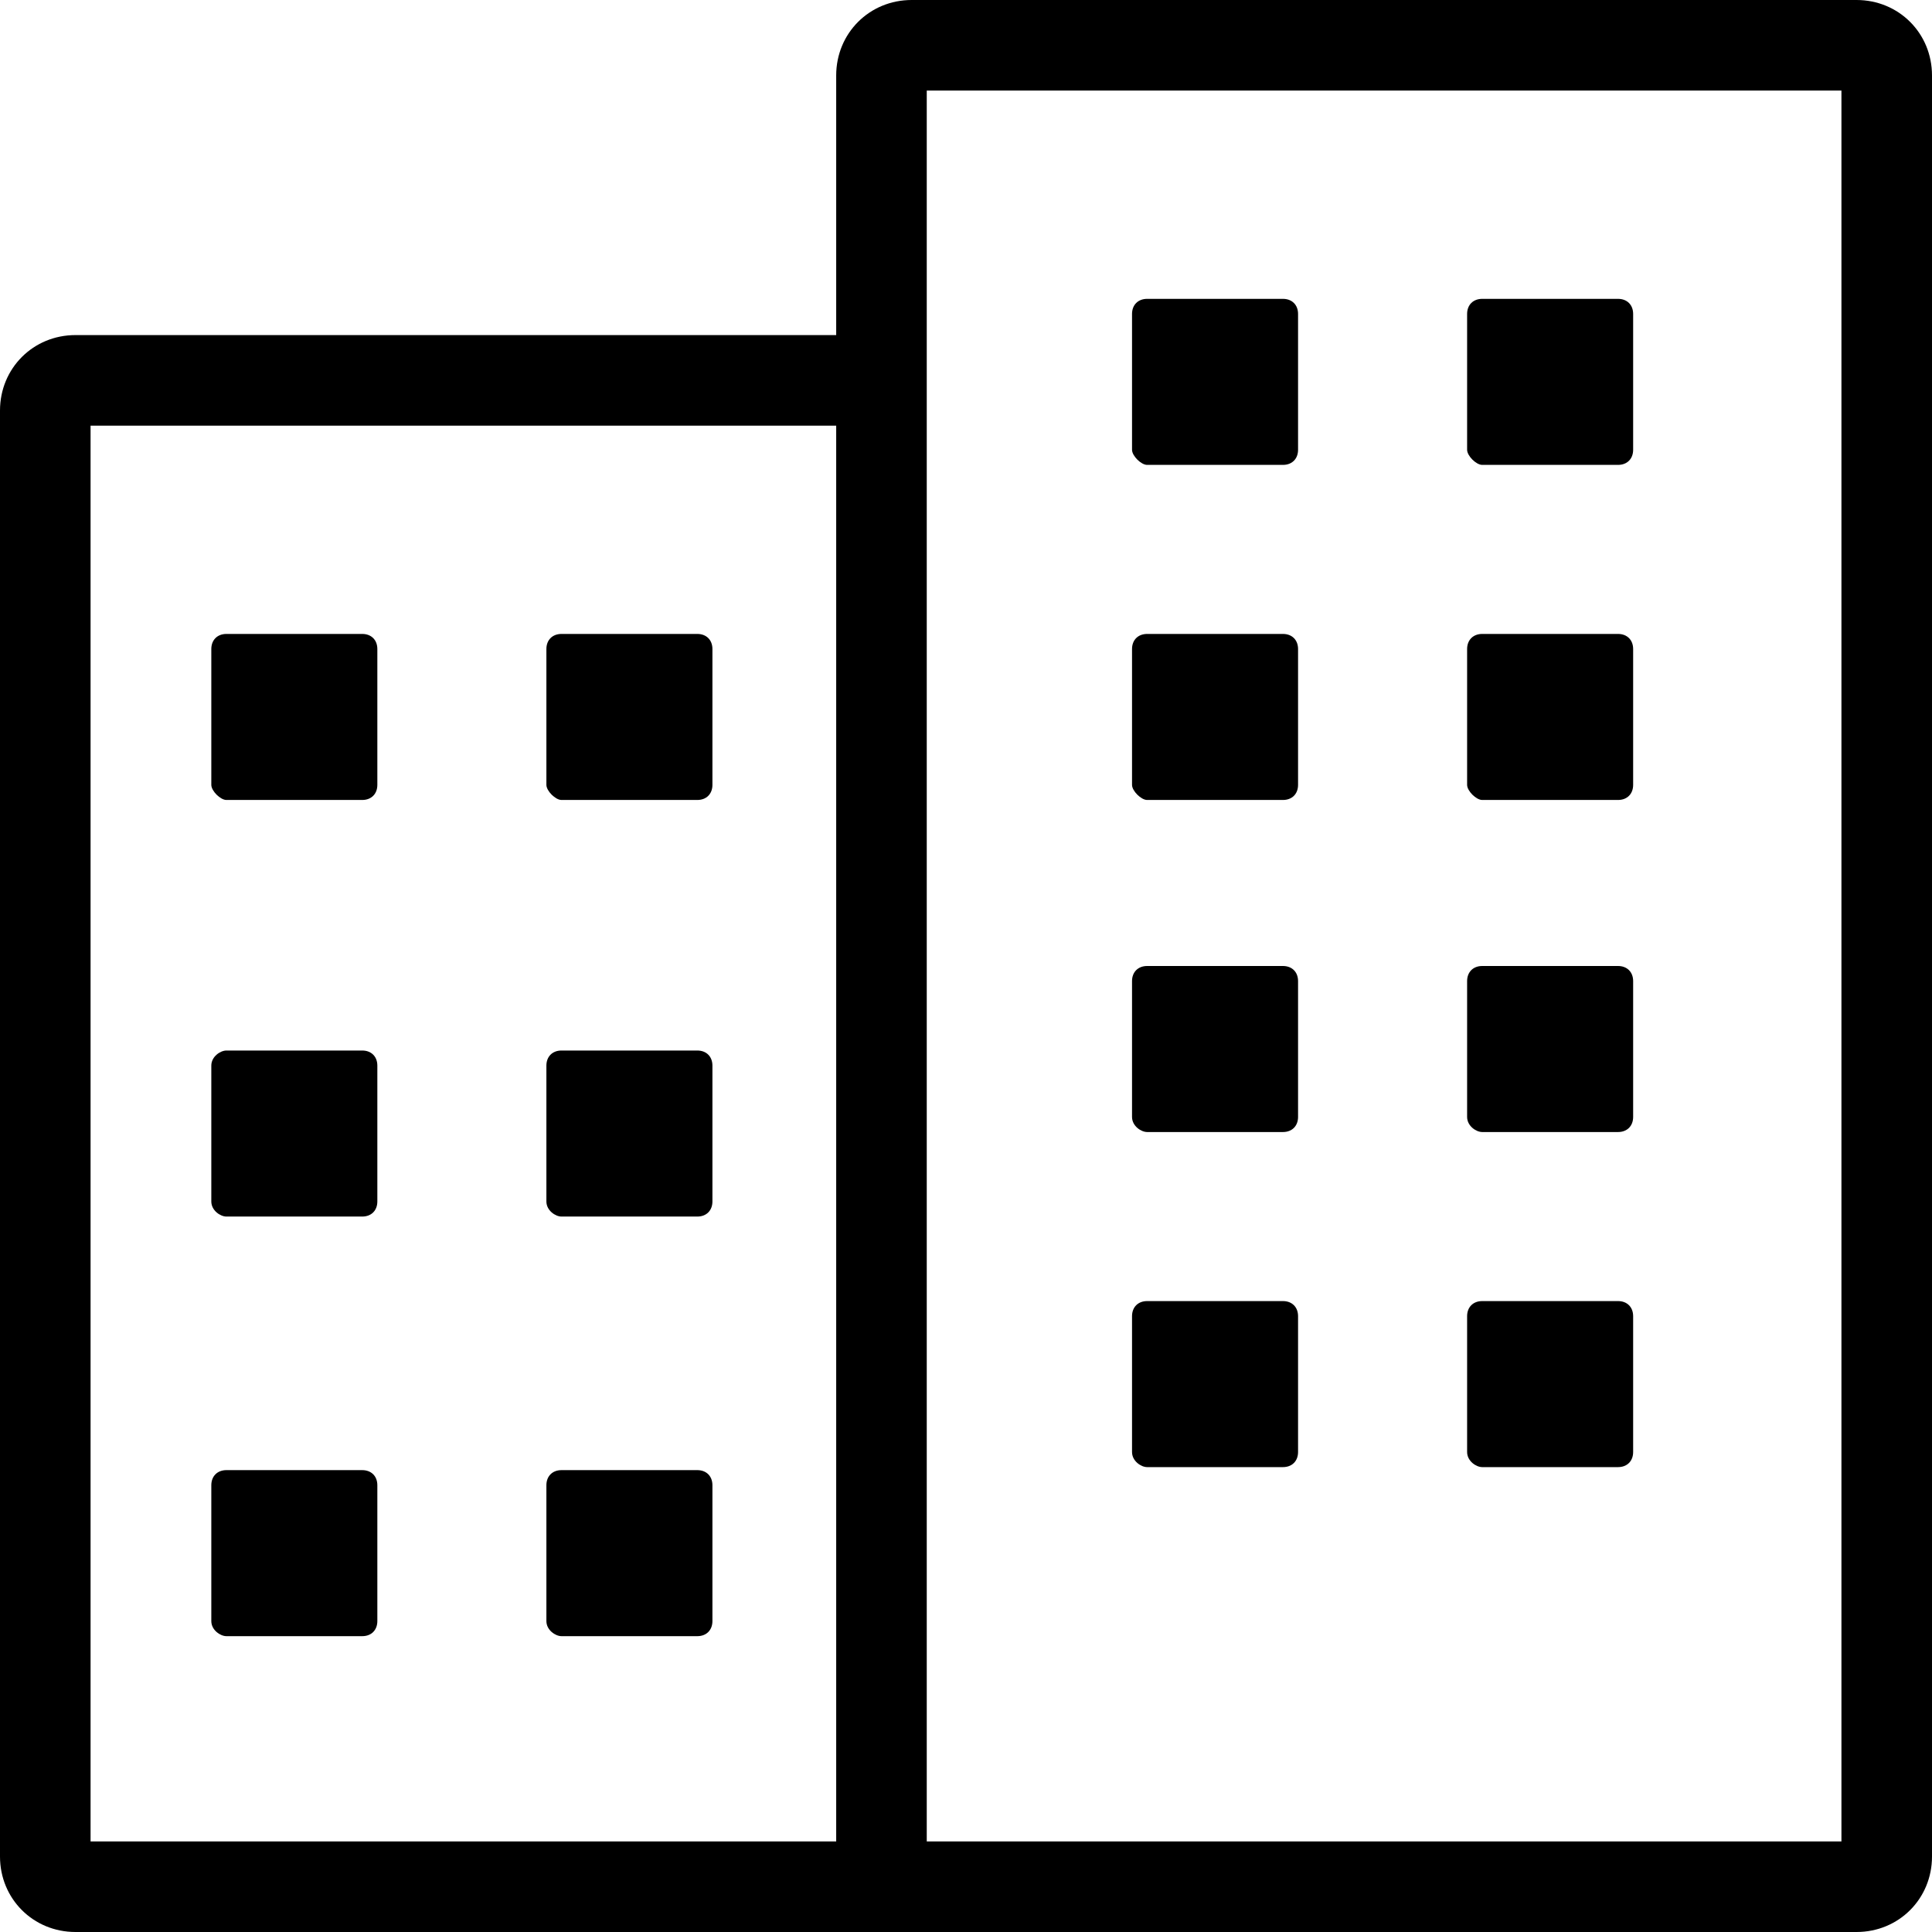 <svg xmlns="http://www.w3.org/2000/svg" xmlns:xlink="http://www.w3.org/1999/xlink" id="Layer_1" x="0px" y="0px" viewBox="0 0 64 64" style="enable-background:new 0 0 64 64;" xml:space="preserve"><g>	<path d="M61.5,0H30.2c-1.4,0-2.5,1.1-2.5,2.5v8.6H2.5c-1.4,0-2.5,1.1-2.5,2.5v47.9C0,62.9,1.1,64,2.5,64h25.2h3h30.8   c1.4,0,2.5-1.1,2.5-2.5v-59C64,1.1,62.9,0,61.5,0z M27.7,61H3V14.1h24.7V61z M61,61H30.7V13.6V3H61V61z"></path>	<path d="M7.5,26.5h4.5c0.3,0,0.5-0.2,0.5-0.5v-4.5c0-0.3-0.2-0.5-0.5-0.5H7.5c-0.3,0-0.5,0.2-0.5,0.5V26C7,26.2,7.3,26.5,7.5,26.5z   "></path>	<path d="M18.6,26.5h4.5c0.3,0,0.5-0.2,0.5-0.5v-4.5c0-0.3-0.2-0.5-0.5-0.5h-4.5c-0.3,0-0.5,0.2-0.5,0.5V26   C18.1,26.2,18.4,26.5,18.6,26.5z"></path>	<path d="M7.5,40.3h4.5c0.3,0,0.5-0.2,0.5-0.5v-4.5c0-0.3-0.2-0.5-0.5-0.5H7.5C7.3,34.8,7,35,7,35.3v4.5C7,40.1,7.3,40.3,7.5,40.3z"></path>	<path d="M18.6,40.3h4.5c0.3,0,0.5-0.2,0.5-0.5v-4.5c0-0.3-0.2-0.5-0.5-0.5h-4.5c-0.3,0-0.5,0.2-0.5,0.5v4.5   C18.1,40.1,18.4,40.3,18.6,40.3z"></path>	<path d="M7.5,54.2h4.5c0.3,0,0.5-0.2,0.5-0.5v-4.5c0-0.3-0.2-0.5-0.5-0.5H7.5c-0.3,0-0.5,0.2-0.5,0.5v4.5C7,54,7.3,54.2,7.5,54.2z"></path>	<path d="M18.6,54.2h4.5c0.3,0,0.5-0.2,0.5-0.5v-4.5c0-0.3-0.2-0.5-0.5-0.5h-4.5c-0.3,0-0.5,0.2-0.5,0.5v4.5   C18.1,54,18.4,54.2,18.6,54.2z"></path>	<path d="M38,15.4h4.5c0.3,0,0.5-0.2,0.5-0.5v-4.5c0-0.3-0.2-0.5-0.5-0.5H38c-0.3,0-0.5,0.2-0.5,0.5v4.5   C37.5,15.1,37.8,15.4,38,15.4z"></path>	<path d="M49.1,15.4h4.5c0.3,0,0.5-0.2,0.5-0.5v-4.5c0-0.3-0.2-0.5-0.5-0.5h-4.5c-0.3,0-0.5,0.2-0.5,0.5v4.5   C48.6,15.1,48.9,15.4,49.1,15.4z"></path>	<path d="M38,26.5h4.5c0.3,0,0.5-0.2,0.5-0.5v-4.5c0-0.3-0.2-0.5-0.5-0.5H38c-0.3,0-0.5,0.2-0.5,0.5V26C37.5,26.2,37.8,26.5,38,26.5   z"></path>	<path d="M49.1,26.5h4.5c0.3,0,0.5-0.2,0.5-0.5v-4.5c0-0.3-0.2-0.5-0.5-0.5h-4.5c-0.3,0-0.5,0.2-0.5,0.5V26   C48.6,26.2,48.9,26.5,49.1,26.5z"></path>	<path d="M38,37.5h4.5c0.3,0,0.5-0.2,0.5-0.5v-4.5c0-0.3-0.2-0.5-0.5-0.5H38c-0.3,0-0.5,0.2-0.5,0.5V37C37.5,37.3,37.8,37.5,38,37.5   z"></path>	<path d="M49.1,37.5h4.5c0.3,0,0.5-0.2,0.5-0.5v-4.5c0-0.3-0.2-0.5-0.5-0.5h-4.5c-0.3,0-0.5,0.2-0.5,0.5V37   C48.6,37.3,48.9,37.5,49.1,37.5z"></path>	<path d="M38,48.6h4.5c0.3,0,0.5-0.2,0.5-0.5v-4.5c0-0.3-0.2-0.5-0.5-0.5H38c-0.3,0-0.5,0.2-0.5,0.5v4.5   C37.5,48.4,37.8,48.6,38,48.6z"></path>	<path d="M49.1,48.6h4.5c0.3,0,0.5-0.2,0.5-0.5v-4.5c0-0.3-0.2-0.5-0.5-0.5h-4.5c-0.3,0-0.5,0.2-0.5,0.5v4.5   C48.6,48.4,48.9,48.6,49.1,48.6z"></path></g></svg>